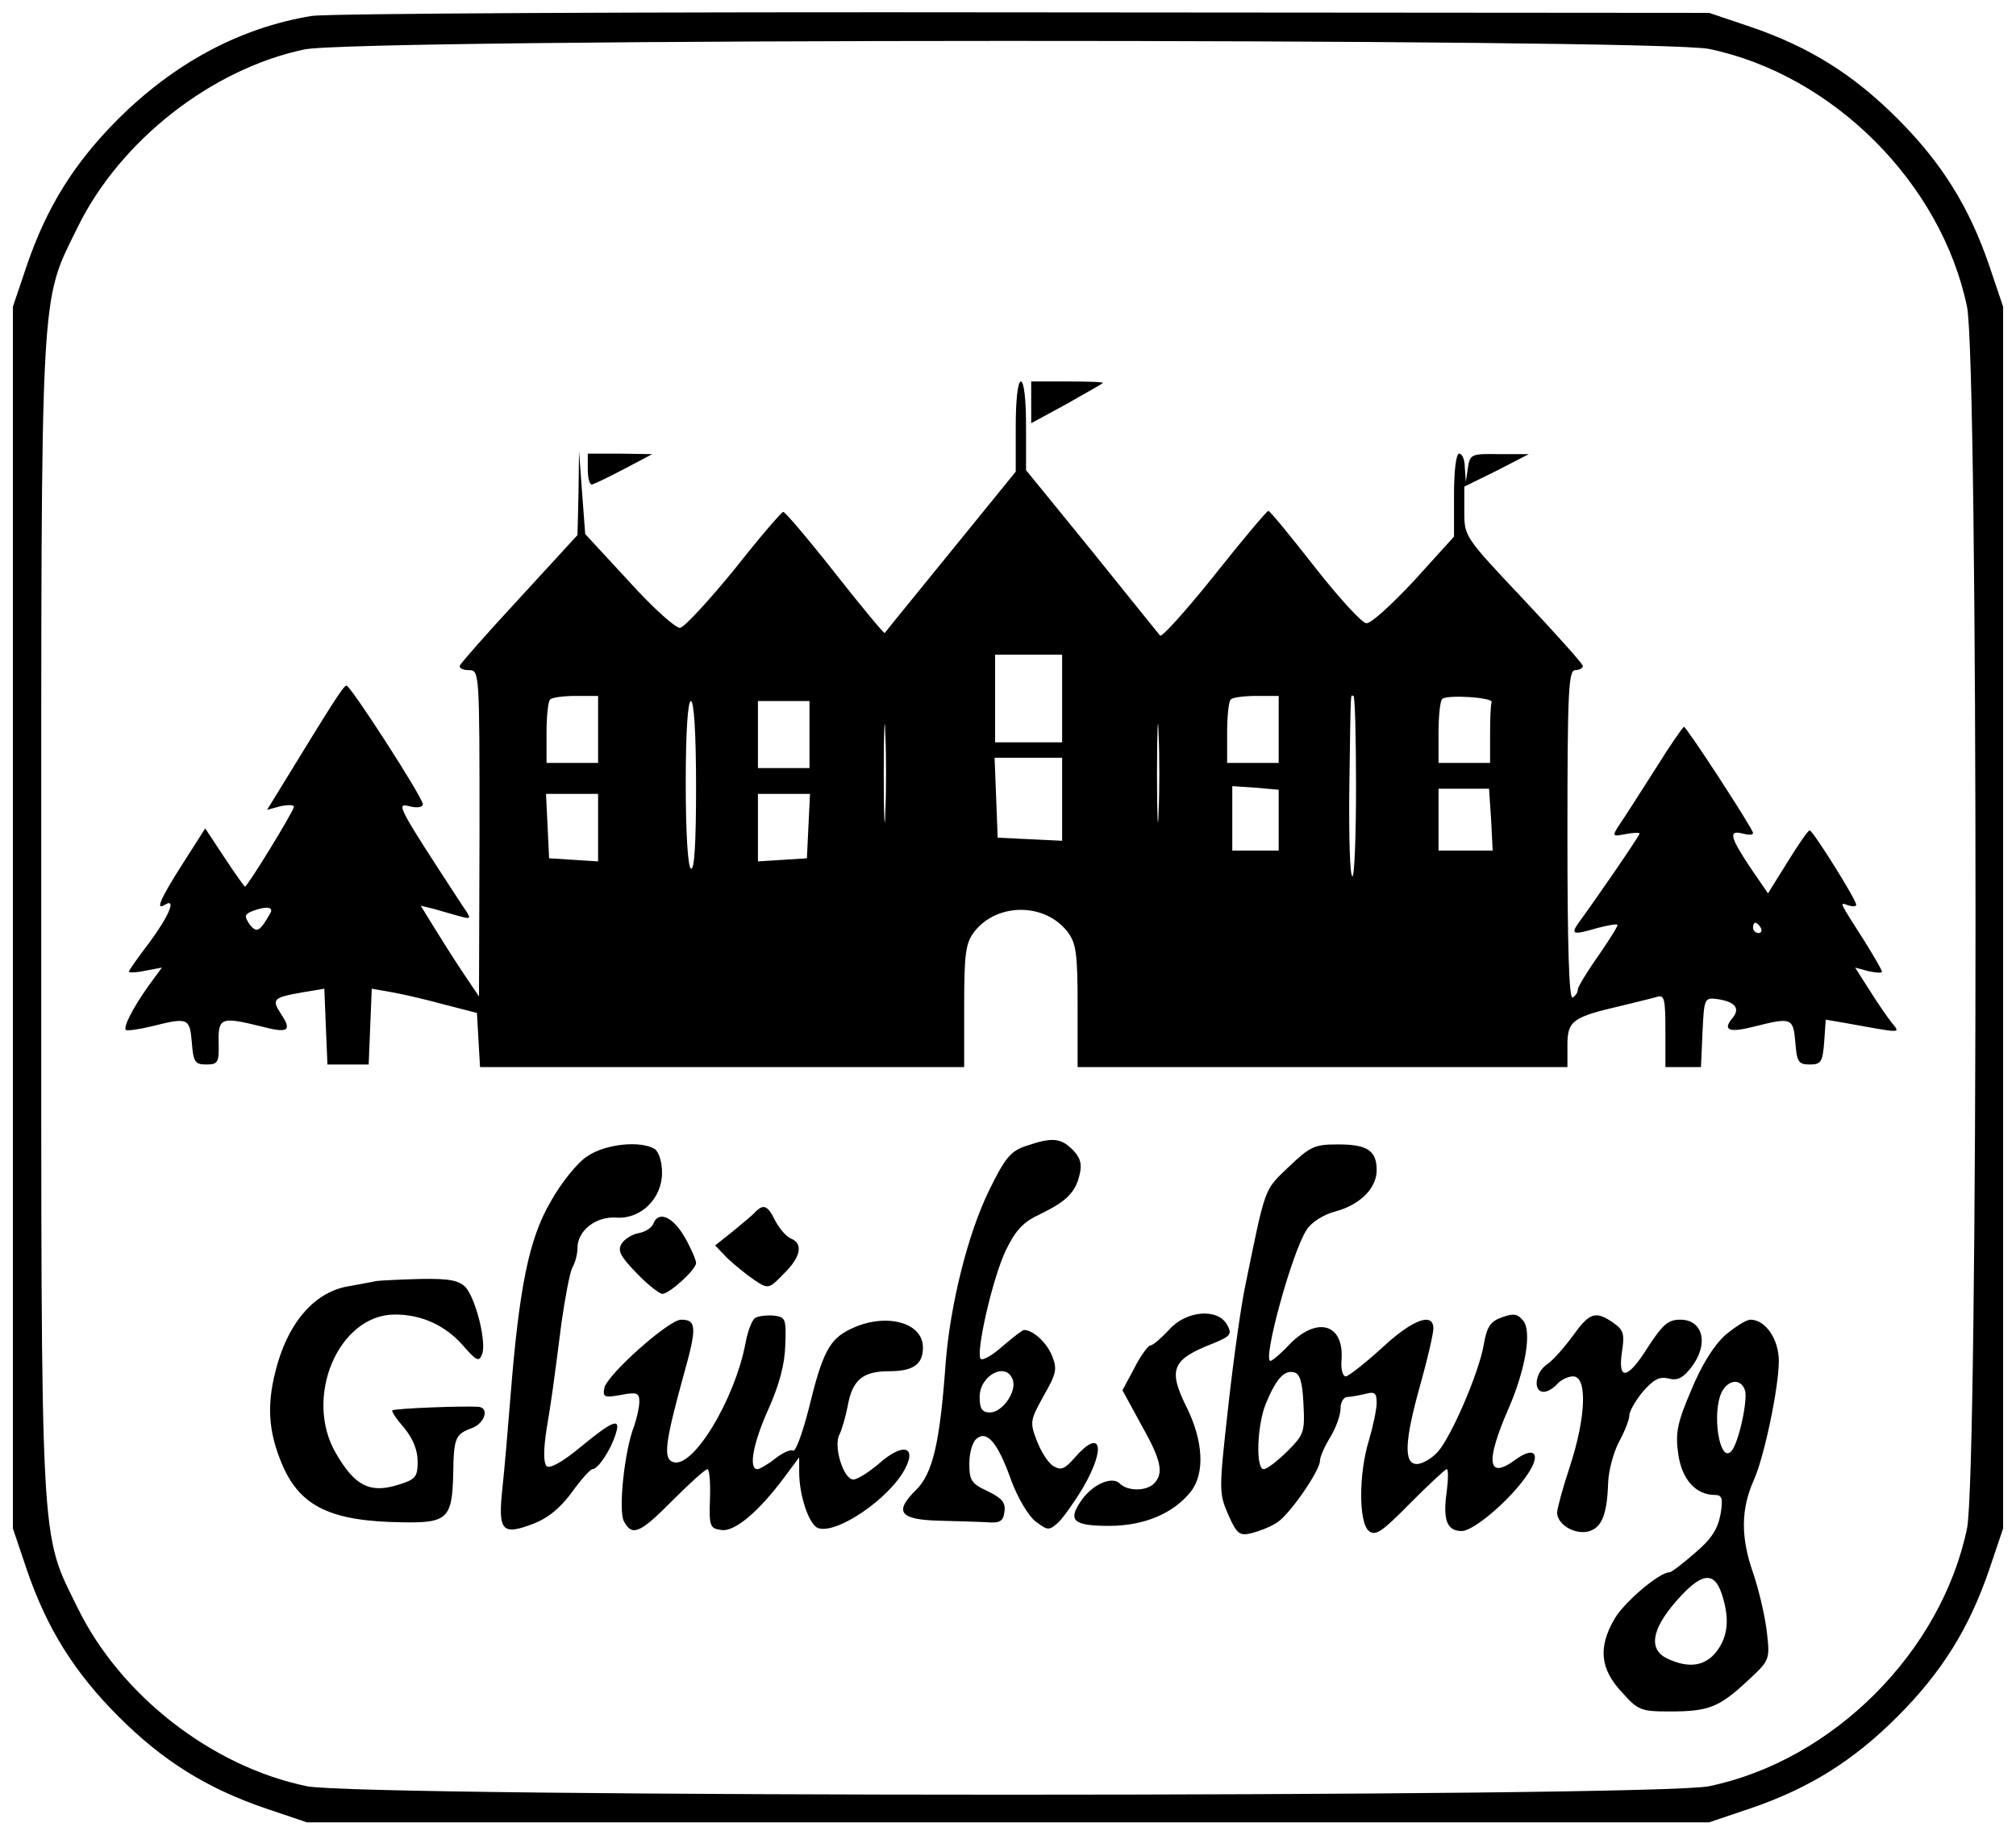 <?xml version="1.0" standalone="no"?>
<!DOCTYPE svg PUBLIC "-//W3C//DTD SVG 20010904//EN"
 "http://www.w3.org/TR/2001/REC-SVG-20010904/DTD/svg10.dtd">
<svg version="1.0" xmlns="http://www.w3.org/2000/svg"
 width="391pt" height="356pt" viewBox="0 0 391 356"
 preserveAspectRatio="xMidYMid meet">

<g transform="translate(0,356) scale(0.1,-0.1)"
fill="#000000" stroke="none">
<path d="M604 3529 c-139 -23 -265 -91 -374 -199 -86 -86 -139 -171 -178 -285
l-27 -80 0 -1185 0 -1185 27 -80 c39 -114 92 -199 178 -285 86 -86 171 -139
285 -178 l80 -27 1360 0 1360 0 80 27 c114 39 199 92 285 178 86 86 139 171
178 285 l27 80 0 1185 0 1185 -27 80 c-39 114 -92 199 -178 285 -86 86 -171
139 -285 178 l-80 27 -1330 1 c-731 1 -1353 -2 -1381 -7z m2711 -64 c240 -50
450 -260 500 -500 22 -104 22 -2266 0 -2370 -50 -240 -260 -450 -500 -500
-105 -22 -2615 -22 -2720 0 -184 38 -361 176 -444 345 -74 151 -71 94 -71
1340 0 1246 -3 1189 71 1340 82 167 259 306 439 344 99 22 2623 22 2725 1z"/>
<path d="M1970 2732 l0 -87 -126 -155 c-69 -85 -127 -156 -128 -158 -2 -1 -45
51 -97 117 -52 66 -97 119 -100 118 -4 -1 -47 -51 -95 -112 -49 -60 -96 -111
-105 -113 -8 -1 -51 37 -99 90 l-85 92 -6 80 -6 81 -1 -82 -2 -81 -112 -122
c-62 -67 -114 -126 -116 -131 -2 -5 6 -9 17 -9 21 0 21 -1 21 -317 l-1 -316
-33 49 c-18 27 -43 67 -56 88 l-24 39 25 -6 c13 -4 35 -10 49 -14 25 -7 25 -6
7 20 -126 193 -130 200 -103 193 15 -4 26 -2 26 4 0 13 -140 230 -148 230 -6
0 -29 -37 -130 -202 l-24 -39 26 7 c14 3 26 3 26 -1 0 -8 -90 -155 -95 -155
-1 0 -19 25 -40 57 l-37 56 -44 -69 c-44 -69 -53 -91 -34 -79 23 14 7 -23 -30
-73 -22 -29 -40 -54 -40 -57 0 -2 14 -2 32 2 l32 6 -25 -34 c-32 -45 -50 -81
-45 -87 3 -2 25 1 50 7 71 18 74 16 78 -31 3 -38 6 -43 28 -43 23 0 25 4 24
43 -1 48 5 50 82 31 53 -14 61 -9 39 24 -19 29 -15 32 42 42 l42 7 3 -74 3
-73 40 0 40 0 3 73 3 74 40 -7 c23 -4 69 -15 102 -24 l62 -16 3 -53 3 -52 470
0 469 0 0 119 c0 103 3 122 20 144 44 56 136 56 180 0 17 -22 20 -41 20 -144
l0 -119 475 0 475 0 0 43 c0 47 10 54 105 76 28 7 58 14 68 17 15 5 17 -3 17
-65 l0 -71 35 0 34 0 3 68 c3 65 4 67 28 64 35 -5 46 -18 30 -37 -20 -24 -6
-29 44 -16 71 18 74 16 78 -31 3 -38 6 -43 28 -43 22 0 25 5 28 44 l3 43 35
-6 c116 -21 110 -21 93 0 -8 10 -28 39 -43 63 l-28 44 26 -7 c14 -3 26 -4 26
-1 0 3 -15 29 -33 58 -51 80 -50 77 -33 71 9 -3 16 -3 16 1 0 10 -84 144 -90
144 -3 1 -22 -27 -43 -61 l-38 -61 -35 51 c-39 59 -42 72 -14 65 11 -3 20 -3
20 1 0 8 -129 206 -134 206 -2 0 -27 -36 -55 -81 -29 -45 -59 -93 -69 -107
-16 -25 -16 -25 11 -20 15 3 27 3 27 1 0 -4 -85 -128 -119 -174 -15 -22 -10
-23 38 -9 19 5 36 8 38 6 2 -1 -15 -28 -37 -60 -22 -31 -40 -61 -40 -66 0 -5
-4 -12 -10 -15 -7 -4 -10 103 -10 314 0 279 2 321 15 321 8 0 15 4 15 8 0 4
-52 62 -115 129 -114 121 -115 122 -115 170 l0 49 63 31 62 32 -57 0 c-54 1
-57 0 -61 -26 l-4 -28 -2 28 c0 15 -5 27 -11 27 -6 0 -10 -34 -10 -81 l0 -80
-77 -85 c-43 -46 -84 -84 -93 -83 -8 0 -53 49 -100 109 -47 60 -87 109 -90
109 -3 0 -50 -56 -104 -124 -55 -69 -103 -122 -106 -118 -4 5 -64 79 -133 165
l-127 156 0 86 c0 51 -4 86 -10 86 -6 0 -10 -36 -10 -88z m90 -527 l0 -85 -65
0 -65 0 0 85 0 85 65 0 65 0 0 -85z m-900 -60 l0 -65 -50 0 -50 0 0 58 c0 32
3 62 7 65 3 4 26 7 50 7 l43 0 0 -65z m557 -162 c-1 -43 -3 -8 -3 77 0 85 2
120 3 78 2 -43 2 -113 0 -155z m530 0 c-1 -43 -3 -8 -3 77 0 85 2 120 3 78 2
-43 2 -113 0 -155z m233 162 l0 -65 -50 0 -50 0 0 58 c0 32 3 62 7 65 3 4 26
7 50 7 l43 0 0 -65z m150 -110 c0 -96 -3 -175 -7 -175 -5 0 -7 78 -6 172 3
202 2 178 8 178 3 0 5 -79 5 -175z m263 163 c-2 -5 -3 -33 -3 -63 l0 -55 -50
0 -50 0 0 58 c0 32 3 62 7 66 9 9 99 3 96 -6z m-1543 -164 c0 -107 -3 -163
-10 -159 -6 4 -10 70 -10 166 0 99 4 159 10 159 6 0 10 -62 10 -166z m220 101
l0 -65 -50 0 -50 0 0 65 0 65 50 0 50 0 0 -65z m490 -125 l0 -81 -62 3 -63 3
-3 78 -3 77 66 0 65 0 0 -80z m420 -41 l0 -59 -45 0 -45 0 0 63 0 62 45 -3 45
-4 0 -59z m412 1 l3 -60 -52 0 -53 0 0 60 0 60 49 0 49 0 4 -60z m-1732 -16
l0 -65 -47 3 -48 3 -3 63 -3 62 51 0 50 0 0 -66z m408 4 l-3 -63 -47 -3 -48
-3 0 65 0 66 50 0 51 0 -3 -62z m-1044 -170 c-20 -35 -26 -39 -40 -21 -10 15
-10 19 4 25 28 11 44 9 36 -4z m2891 -28 c3 -5 1 -10 -4 -10 -6 0 -11 5 -11
10 0 6 2 10 4 10 3 0 8 -4 11 -10z"/>
<path d="M2000 2780 l0 -41 68 37 c37 21 69 39 71 41 2 2 -28 3 -67 3 l-72 0
0 -40z"/>
<path d="M1140 2650 c0 -16 3 -30 8 -30 4 1 32 14 62 30 l55 29 -62 1 -63 0 0
-30z"/>
<path d="M1990 1337 c-30 -10 -41 -23 -73 -89 -40 -83 -74 -218 -83 -333 -11
-154 -25 -213 -57 -245 -44 -43 -32 -58 45 -60 35 -1 77 -2 93 -3 24 -2 31 2
33 20 3 18 -5 27 -32 40 -32 15 -36 21 -36 54 0 20 6 42 14 48 20 17 41 -7 67
-80 12 -33 33 -69 47 -80 24 -18 26 -19 45 -2 10 10 32 41 48 68 45 78 34 115
-16 58 -20 -23 -27 -26 -42 -17 -10 6 -24 28 -32 49 -14 36 -13 40 13 87 25
44 27 52 16 79 -11 26 -37 49 -54 49 -3 0 -21 -14 -41 -31 -20 -18 -39 -29
-43 -25 -10 11 23 157 49 211 19 39 34 55 67 70 51 25 68 42 76 77 5 20 1 33
-14 48 -23 23 -40 24 -90 7z m-26 -453 c9 -23 -20 -64 -44 -64 -15 0 -20 7
-20 30 0 42 51 69 64 34z"/>
<path d="M1139 1317 c-19 -12 -51 -52 -71 -88 -42 -72 -61 -165 -78 -379 -5
-63 -12 -145 -16 -181 -8 -79 0 -88 60 -65 29 11 53 31 75 61 18 25 36 45 40
45 11 0 36 38 45 68 11 33 -5 27 -68 -25 -35 -29 -60 -43 -66 -37 -6 6 -6 33
0 71 11 67 12 75 29 207 7 49 16 97 21 107 6 10 10 27 10 38 0 34 36 62 76 59
47 -3 88 37 88 87 0 21 -6 40 -14 46 -28 17 -96 10 -131 -14z"/>
<path d="M2499 1296 c-48 -46 -44 -36 -84 -231 -8 -38 -23 -144 -33 -235 -18
-161 -18 -166 0 -208 17 -38 22 -42 46 -36 15 4 36 12 48 20 24 14 84 101 84
120 0 8 9 28 20 46 11 18 20 43 20 56 0 12 6 22 13 22 6 0 22 3 35 6 18 5 22
2 22 -17 0 -13 -7 -46 -15 -73 -20 -65 -20 -160 0 -176 13 -10 25 -2 80 54 36
36 68 66 71 66 3 0 3 -19 0 -43 -8 -55 0 -77 29 -77 24 0 98 64 129 112 25 38
12 53 -24 27 -55 -41 -60 -6 -14 99 32 74 45 147 29 169 -11 14 -18 16 -41 8
-23 -8 -30 -18 -36 -52 -9 -55 -64 -182 -90 -210 -12 -13 -30 -23 -40 -23 -26
0 -24 45 7 155 14 50 25 98 25 108 0 32 -40 18 -100 -38 -33 -30 -65 -55 -70
-55 -6 0 -10 15 -8 34 4 70 -50 83 -104 25 -15 -16 -31 -29 -34 -29 -16 0 42
212 70 254 9 15 33 30 56 36 48 13 80 45 80 80 0 38 -18 50 -75 50 -46 0 -54
-4 -96 -44z m29 -459 c3 -55 1 -60 -31 -92 -19 -19 -40 -35 -46 -35 -16 0 -13
85 4 127 20 48 35 65 54 61 12 -2 17 -18 19 -61z"/>
<path d="M1465 1209 c-5 -6 -25 -22 -44 -38 l-34 -27 24 -25 c14 -13 37 -32
52 -42 27 -18 28 -18 57 12 33 32 38 58 15 68 -9 3 -22 18 -31 34 -15 31 -23
34 -39 18z"/>
<path d="M1267 1186 c-3 -8 -16 -16 -28 -18 -12 -2 -27 -11 -33 -20 -9 -14 -3
-25 29 -58 21 -22 44 -40 50 -40 14 1 65 47 65 60 0 6 -10 29 -22 50 -23 40
-51 52 -61 26z"/>
<path d="M730 1075 c-8 -2 -32 -6 -53 -10 -63 -10 -113 -64 -138 -148 -23 -78
-20 -133 10 -202 35 -78 94 -106 229 -108 90 -2 99 7 101 94 1 70 4 77 37 89
25 10 33 39 12 41 -27 2 -163 -3 -167 -7 -2 -2 8 -17 23 -34 17 -21 26 -43 26
-65 0 -31 -4 -35 -40 -46 -53 -16 -82 -1 -118 61 -64 108 4 270 114 270 52 0
97 -21 131 -59 27 -31 32 -34 38 -18 9 23 -12 107 -32 130 -13 13 -31 17 -87
16 -39 -1 -78 -3 -86 -4z"/>
<path d="M1464 1003 c-6 -5 -14 -26 -18 -48 -21 -111 -103 -246 -141 -231 -19
7 -15 38 21 169 26 92 25 107 -5 107 -24 0 -145 -108 -149 -133 -3 -17 0 -19
32 -13 31 6 36 4 36 -13 0 -11 -5 -32 -10 -47 -19 -48 -31 -164 -20 -185 16
-30 31 -24 95 41 33 33 63 60 67 60 4 0 6 -26 5 -57 -2 -54 0 -58 22 -61 26
-4 73 36 122 102 l29 39 0 -29 c0 -45 19 -101 36 -108 35 -14 140 57 170 116
22 43 -6 49 -51 9 -20 -17 -42 -31 -50 -31 -19 0 -39 64 -27 87 5 10 12 35 16
55 9 51 29 68 80 68 47 0 66 13 66 46 0 50 -74 68 -140 36 -42 -20 -55 -46
-82 -157 -12 -46 -25 -82 -30 -79 -4 3 -20 -4 -34 -15 -15 -12 -31 -21 -35
-21 -18 0 -8 52 22 118 20 45 31 85 32 122 2 52 1 55 -23 58 -14 1 -30 -1 -36
-5z"/>
<path d="M2267 980 c-15 -16 -31 -30 -36 -30 -4 0 -19 -20 -31 -44 l-23 -43
36 -66 c39 -69 45 -95 25 -115 -15 -15 -51 -15 -66 0 -16 16 -56 -3 -77 -36
-24 -36 -12 -46 56 -46 68 0 125 24 159 67 27 35 24 98 -9 164 -36 73 -28 92
52 123 34 14 37 18 27 36 -18 33 -80 28 -113 -10z"/>
<path d="M3050 968 c-17 -23 -39 -48 -50 -55 -23 -16 -27 -53 -6 -53 7 0 19 7
26 15 7 8 21 15 31 15 28 0 25 -79 -6 -174 -14 -42 -25 -83 -25 -90 0 -23 33
-43 60 -37 27 7 37 33 39 96 1 22 10 57 21 78 11 20 20 43 20 51 0 8 12 29 26
46 21 24 32 30 50 26 17 -5 28 1 43 20 36 45 25 94 -20 94 -24 0 -34 -9 -64
-55 -39 -62 -58 -64 -49 -6 5 33 3 41 -17 55 -35 24 -46 20 -79 -26z"/>
<path d="M3346 970 c-22 -20 -46 -58 -66 -107 -27 -63 -31 -83 -25 -124 7 -49
34 -79 71 -79 14 0 16 -7 11 -37 -5 -28 -17 -48 -49 -75 -24 -21 -46 -38 -50
-38 -20 0 -89 -59 -107 -91 -32 -55 -27 -97 14 -141 32 -36 37 -38 94 -38 75
0 95 8 150 59 43 40 44 41 38 93 -3 29 -15 82 -27 117 -24 69 -24 123 2 181
20 45 48 179 48 230 0 42 -26 80 -55 80 -8 0 -30 -14 -49 -30z m38 -106 c7
-17 -12 -104 -26 -119 -23 -26 -39 76 -18 116 13 23 36 25 44 3z m-45 -395
c16 -48 13 -83 -10 -113 -22 -28 -53 -33 -94 -14 -38 17 -33 56 16 112 48 55
73 59 88 15z"/>
</g>
</svg>
